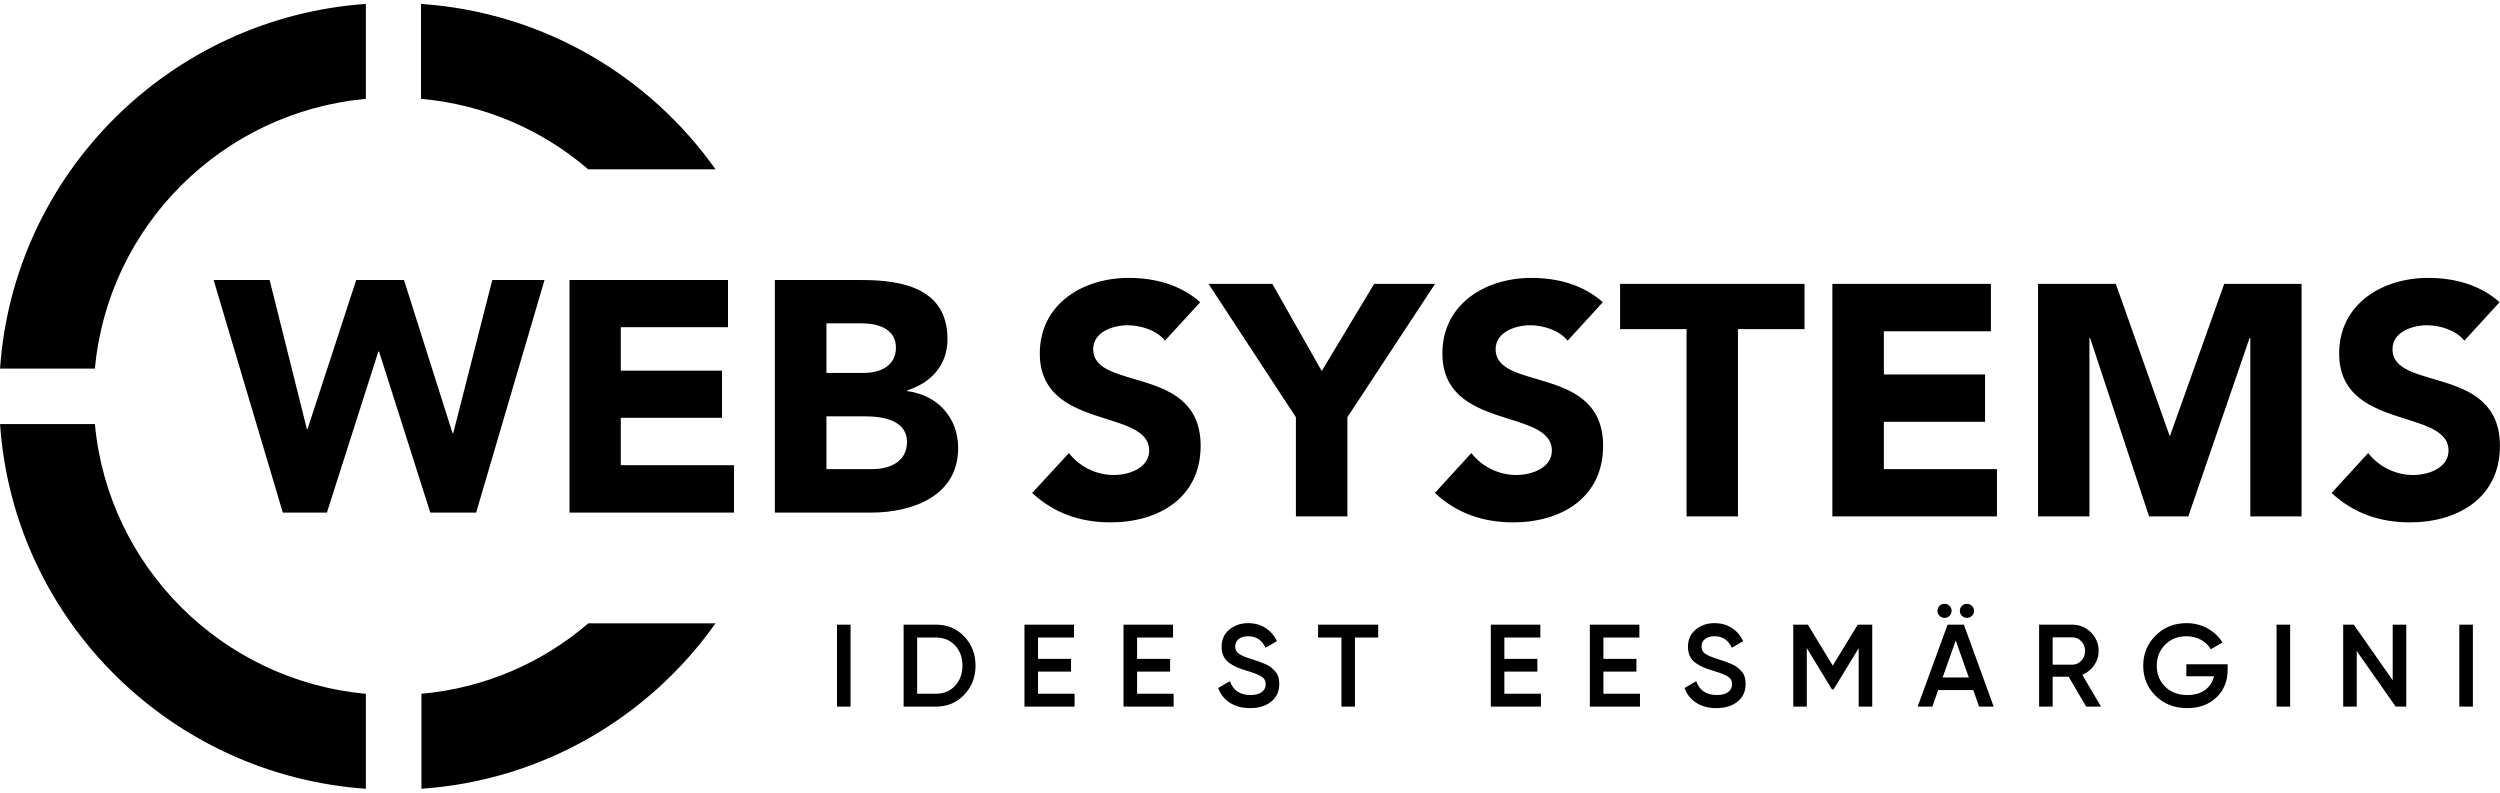 <?xml version="1.0" encoding="UTF-8"?>
<svg xmlns="http://www.w3.org/2000/svg" width="164" height="52" viewBox="0 0 164 52" fill="none">
  <path fill-rule="evenodd" clip-rule="evenodd" d="M98.113 22.91C98.113 21.761 99.445 21.337 100.384 21.337C101.214 21.337 102.288 21.657 102.836 22.35L105.147 19.823C103.853 18.682 102.181 18.23 100.463 18.23C97.446 18.23 94.621 19.936 94.621 23.188C94.621 28.272 101.802 26.762 101.802 29.562C101.802 30.649 100.569 31.16 99.457 31.16C98.339 31.16 97.209 30.621 96.519 29.719L94.129 32.338C95.565 33.684 97.304 34.267 99.271 34.267C102.423 34.267 105.164 32.646 105.164 29.248C105.164 23.9 98.113 25.689 98.113 22.91ZM40.725 27.409H47.364V24.315H40.725V21.466H47.756V18.37H37.359V33.628H48.15V30.515H40.725V27.409ZM71.714 22.91C71.714 21.761 73.025 21.337 73.982 21.337C74.811 21.337 75.89 21.657 76.42 22.35L78.734 19.823C77.432 18.682 75.779 18.23 74.042 18.23C71.042 18.23 68.211 19.936 68.211 23.188C68.211 28.272 75.387 26.762 75.387 29.562C75.387 30.649 74.152 31.16 73.059 31.16C71.931 31.16 70.807 30.621 70.121 29.719L67.711 32.338C69.166 33.684 70.887 34.267 72.858 34.267C76.014 34.267 78.762 32.646 78.762 29.248C78.762 23.9 71.714 25.689 71.714 22.91ZM27.645 45.512V51.743C35.615 51.193 42.59 47.032 46.94 40.89H38.593C35.598 43.47 31.795 45.142 27.645 45.512ZM156.948 22.91C156.948 21.761 158.268 21.337 159.222 21.337C160.042 21.337 161.123 21.657 161.66 22.35L163.974 19.823C162.686 18.682 161.016 18.23 159.284 18.23C156.279 18.23 153.449 19.936 153.449 23.188C153.449 28.272 160.623 26.762 160.623 29.562C160.623 30.649 159.395 31.16 158.29 31.16C157.169 31.16 156.042 30.621 155.352 29.719L152.954 32.338C154.4 33.684 156.132 34.267 158.095 34.267C161.245 34.267 163.996 32.646 163.996 29.248C163.996 23.9 156.948 25.689 156.948 22.91ZM62.855 29.387C62.855 27.402 61.508 25.913 59.509 25.655V25.608C61.091 25.109 62.155 23.951 62.155 22.245C62.155 18.931 59.229 18.37 56.544 18.37H50.83V33.628H57.102C59.841 33.628 62.855 32.563 62.855 29.387ZM54.215 21.211H56.509C57.553 21.211 58.773 21.537 58.773 22.806C58.773 24.035 57.701 24.464 56.65 24.464H54.215V21.211H54.215ZM57.246 30.774H54.215V27.313H56.759C57.869 27.313 59.5 27.543 59.5 28.996C59.5 30.336 58.288 30.774 57.246 30.774ZM88.389 33.874V27.369L94.141 18.62H90.146L86.706 24.338L83.463 18.62H79.279L85.011 27.369V33.874H88.389ZM142.358 28.575H142.321L138.796 18.62H133.695V33.874H137.067V22.179H137.113L140.977 33.874H143.553L147.57 22.179H147.621V33.874H150.983V18.62H145.909L142.358 28.575ZM123.582 27.672H130.22V24.567H123.582V21.729H130.604V18.62H120.203V33.874H130.999V30.774H123.582V27.672ZM110.638 33.874H114.011V21.592H118.378V18.62H106.277V21.592H110.638V33.874ZM46.94 11.11C42.59 4.968 35.615 0.803 27.618 0.257V6.484C31.795 6.855 35.598 8.534 38.593 11.11H46.94ZM24 6.484V0.257C11.152 1.158 0.879 11.392 0.004 24.181H6.225C7.088 14.807 14.598 7.347 24 6.484ZM6.225 27.817H0.004C0.879 40.633 11.152 50.84 24 51.743V45.512C14.598 44.654 7.088 37.188 6.225 27.817ZM31.234 33.628L35.72 18.37H32.294L29.732 28.412H29.686L26.502 18.37H23.367L20.172 28.154H20.133L17.686 18.37H14.014L18.553 33.628H21.444L24.82 23.062H24.867L28.228 33.628H31.234V33.628ZM161.331 46.353H162.221V40.978H161.331V46.353ZM61.404 40.978H59.277V46.353H61.404C62.147 46.353 62.764 46.093 63.256 45.574C63.749 45.054 63.995 44.418 63.995 43.666C63.995 42.908 63.749 42.271 63.256 41.753C62.764 41.237 62.147 40.978 61.404 40.978ZM62.653 44.986C62.331 45.334 61.914 45.508 61.404 45.508H60.166V41.823H61.404C61.914 41.823 62.331 41.995 62.653 42.341C62.975 42.687 63.136 43.128 63.136 43.666C63.136 44.198 62.975 44.638 62.653 44.986ZM54.907 46.353H55.796V40.978H54.907V46.353ZM68.094 44.057H70.26V43.22H68.094V41.823H70.454V40.978H67.205V46.353H70.492V45.508H68.094V44.057H68.094ZM105.184 44.057H107.349V43.22H105.184V41.823H107.543V40.978H104.294V46.353H107.582V45.508H105.184V44.057ZM156.961 44.625L154.409 40.978H153.713V46.353H154.603V42.706L157.155 46.353H157.851V40.978H156.961V44.625ZM127.89 40.398C127.98 40.309 128.025 40.2 128.025 40.072C128.025 39.944 127.98 39.835 127.89 39.746C127.799 39.656 127.69 39.611 127.561 39.611C127.432 39.611 127.322 39.656 127.232 39.746C127.142 39.835 127.097 39.944 127.097 40.072C127.097 40.2 127.142 40.309 127.232 40.398C127.322 40.488 127.432 40.533 127.561 40.533C127.69 40.533 127.799 40.488 127.89 40.398ZM127.762 40.978L125.798 46.353H126.764L127.143 45.27H129.448L129.827 46.353H130.786L128.83 40.978H127.762ZM127.437 44.441L128.296 42.015L129.154 44.441H127.437ZM129.359 40.398C129.449 40.309 129.495 40.2 129.495 40.072C129.495 39.944 129.449 39.835 129.359 39.746C129.269 39.656 129.159 39.611 129.03 39.611C128.902 39.611 128.792 39.656 128.702 39.746C128.611 39.835 128.567 39.944 128.567 40.072C128.567 40.2 128.611 40.309 128.702 40.398C128.792 40.488 128.902 40.533 129.03 40.533C129.159 40.533 129.269 40.488 129.359 40.398ZM137.373 43.647C137.572 43.362 137.671 43.049 137.671 42.706C137.671 42.225 137.502 41.816 137.164 41.481C136.826 41.146 136.415 40.978 135.93 40.978H133.765V46.353H134.654V44.395H135.706L136.851 46.353H137.825L136.596 44.264C136.915 44.136 137.174 43.93 137.373 43.647ZM135.93 43.604H134.654V41.807H135.93C136.168 41.807 136.369 41.894 136.534 42.068C136.699 42.242 136.782 42.455 136.782 42.706C136.782 42.957 136.699 43.169 136.534 43.343C136.369 43.517 136.168 43.604 135.93 43.604ZM143.425 44.364H145.236C145.153 44.738 144.961 45.036 144.659 45.259C144.357 45.481 143.967 45.593 143.487 45.593C142.889 45.593 142.406 45.411 142.037 45.048C141.668 44.684 141.484 44.226 141.484 43.673C141.484 43.12 141.667 42.66 142.033 42.291C142.399 41.922 142.866 41.738 143.433 41.738C143.784 41.738 144.101 41.816 144.385 41.972C144.668 42.129 144.882 42.335 145.027 42.591L145.793 42.153C145.56 41.764 145.236 41.454 144.818 41.224C144.4 40.994 143.938 40.878 143.433 40.878C142.629 40.878 141.954 41.149 141.41 41.688C140.867 42.228 140.595 42.888 140.595 43.666C140.595 44.449 140.867 45.109 141.41 45.647C141.954 46.184 142.644 46.453 143.48 46.453C144.269 46.453 144.908 46.218 145.398 45.75C145.888 45.282 146.133 44.679 146.133 43.942V43.574H143.425V44.364H143.425ZM86.465 41.823H87.997V46.353H88.886V41.823H90.41V40.978H86.465V41.823ZM120.228 43.666L118.596 40.978H117.637V46.353H118.527V42.514L120.174 45.224H120.282L121.93 42.521V46.353H122.819V40.978H121.868L120.228 43.666ZM98.687 44.057H100.852V43.22H98.687V41.823H101.046V40.978H97.797V46.353H101.084V45.508H98.687V44.057H98.687ZM83.646 44.034C83.545 43.926 83.451 43.837 83.364 43.766C83.276 43.694 83.146 43.622 82.973 43.55C82.8 43.478 82.666 43.426 82.571 43.393C82.475 43.359 82.325 43.31 82.118 43.243C81.706 43.115 81.421 42.994 81.264 42.879C81.106 42.763 81.028 42.606 81.028 42.406C81.028 42.202 81.105 42.039 81.26 41.919C81.415 41.798 81.621 41.738 81.878 41.738C82.41 41.738 82.789 41.989 83.016 42.491L83.766 42.061C83.591 41.692 83.34 41.403 83.016 41.193C82.691 40.983 82.311 40.878 81.878 40.878C81.399 40.878 80.989 41.018 80.649 41.297C80.308 41.576 80.138 41.953 80.138 42.429C80.138 42.67 80.182 42.88 80.269 43.059C80.357 43.238 80.49 43.388 80.668 43.508C80.846 43.629 81.015 43.722 81.175 43.788C81.335 43.855 81.544 43.926 81.801 44.003C82.26 44.141 82.58 44.268 82.76 44.383C82.941 44.499 83.031 44.666 83.031 44.886C83.031 45.096 82.947 45.267 82.78 45.397C82.612 45.528 82.361 45.593 82.025 45.593C81.345 45.593 80.897 45.291 80.68 44.687L79.914 45.132C80.058 45.541 80.312 45.864 80.676 46.099C81.04 46.335 81.482 46.453 82.002 46.453C82.575 46.453 83.038 46.311 83.391 46.026C83.744 45.742 83.921 45.357 83.921 44.871C83.921 44.697 83.9 44.541 83.859 44.403C83.817 44.264 83.747 44.141 83.646 44.034ZM74.592 44.057H76.758V43.22H74.592V41.823H76.951V40.978H73.702V46.353H76.99V45.508H74.592V44.057H74.592ZM114.238 44.034C114.137 43.926 114.043 43.837 113.955 43.766C113.868 43.694 113.738 43.622 113.565 43.55C113.392 43.478 113.258 43.426 113.163 43.393C113.067 43.359 112.916 43.31 112.71 43.243C112.298 43.115 112.013 42.994 111.855 42.879C111.698 42.763 111.62 42.606 111.62 42.406C111.62 42.202 111.697 42.039 111.852 41.919C112.007 41.798 112.212 41.738 112.47 41.738C113.002 41.738 113.381 41.989 113.607 42.491L114.358 42.061C114.182 41.692 113.932 41.403 113.607 41.193C113.283 40.983 112.903 40.878 112.47 40.878C111.991 40.878 111.581 41.018 111.241 41.297C110.9 41.576 110.73 41.953 110.73 42.429C110.73 42.67 110.774 42.88 110.861 43.059C110.949 43.238 111.082 43.388 111.26 43.508C111.438 43.629 111.607 43.722 111.767 43.788C111.926 43.855 112.135 43.926 112.393 44.003C112.852 44.141 113.172 44.268 113.352 44.383C113.533 44.499 113.623 44.666 113.623 44.886C113.623 45.096 113.539 45.267 113.372 45.397C113.204 45.528 112.953 45.593 112.617 45.593C111.937 45.593 111.488 45.291 111.272 44.687L110.506 45.132C110.65 45.541 110.904 45.864 111.268 46.099C111.631 46.335 112.073 46.453 112.594 46.453C113.167 46.453 113.63 46.311 113.983 46.026C114.336 45.742 114.512 45.357 114.512 44.871C114.512 44.697 114.492 44.541 114.45 44.403C114.409 44.264 114.339 44.141 114.238 44.034ZM149.343 46.353H150.233V40.978H149.343V46.353Z" fill="black"></path>
</svg>
